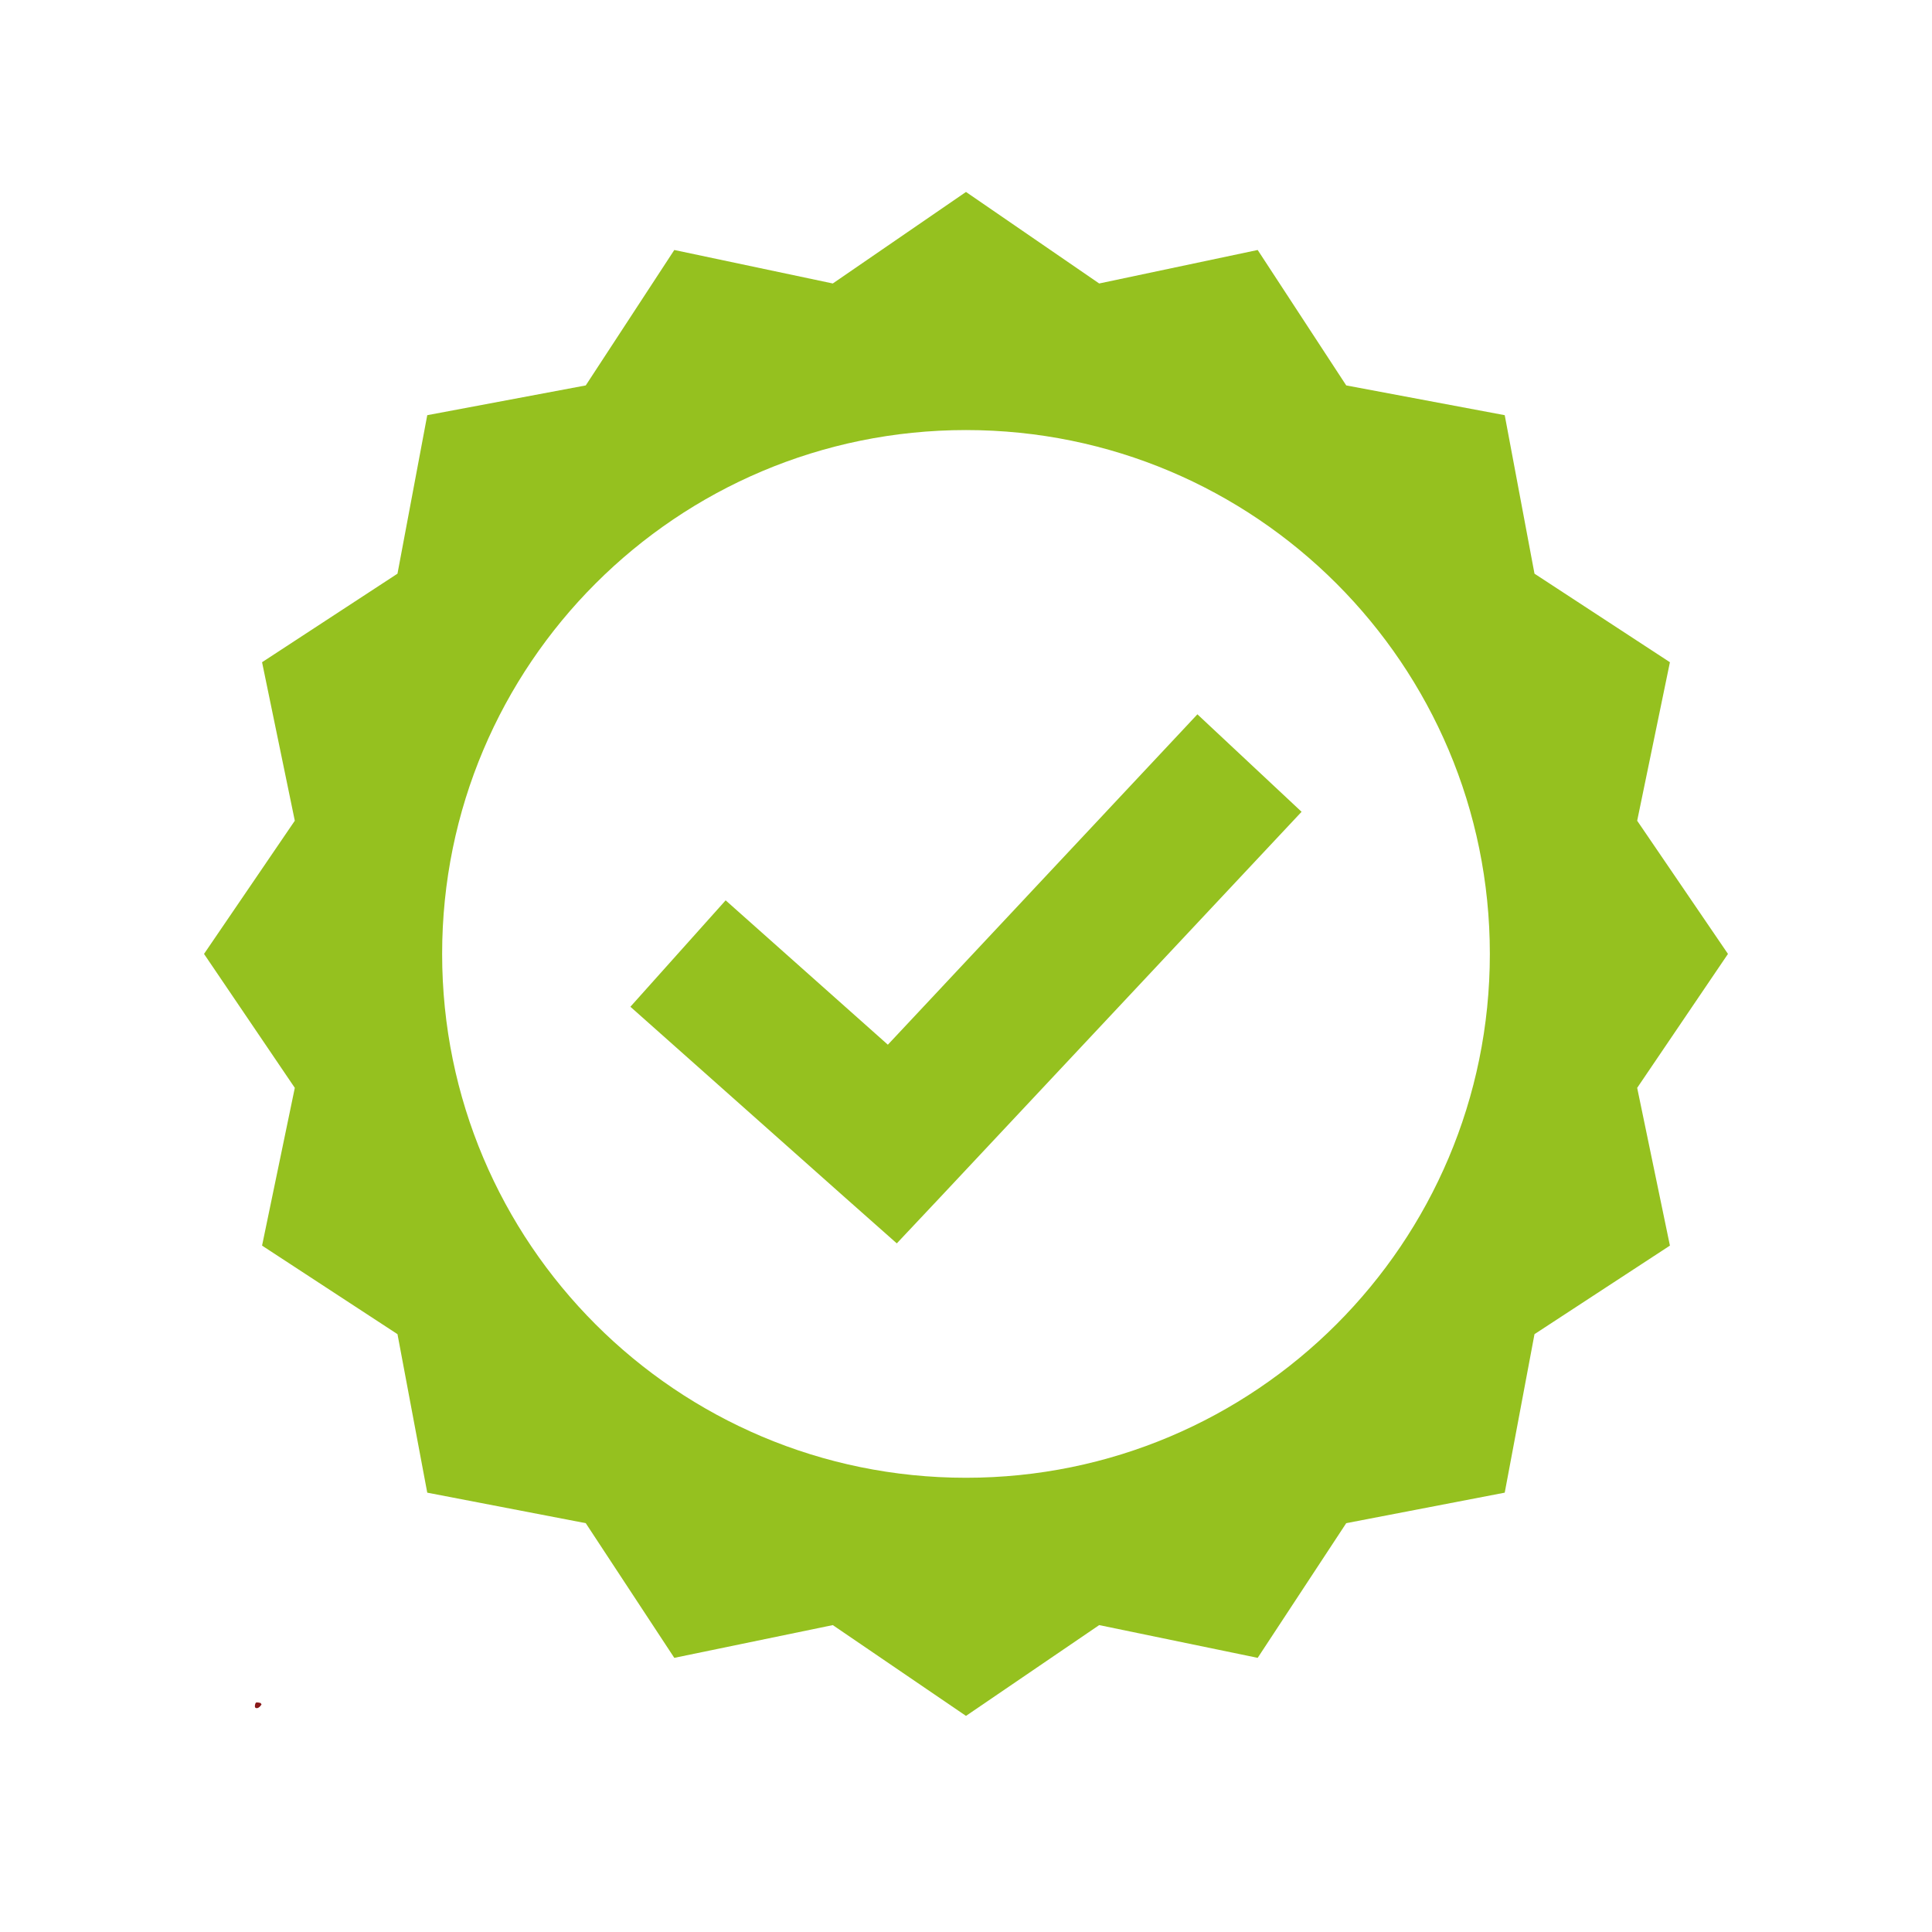 <svg xmlns="http://www.w3.org/2000/svg" xmlns:xlink="http://www.w3.org/1999/xlink" width="1080" zoomAndPan="magnify" viewBox="0 0 810 810" height="1080" preserveAspectRatio="xMidYMid meet" version="1.0"><defs><clipPath id="4376a7ebe4"><path d="M 106.855 713.723 L 109.66 713.723 L 109.66 716.16 L 106.855 716.16 Z M 106.855 713.723 " clip-rule="nonzero"/></clipPath><clipPath id="9724ecc679"><path d="M 109.648 714.602 C 108.375 716.625 107.176 716.25 106.949 715.801 C 106.727 715.352 106.949 714.148 107.324 713.852 C 107.699 713.551 109.273 714 109.273 714 " clip-rule="nonzero"/></clipPath><clipPath id="6424e653cf"><path d="M 85.539 80.477 L 724.539 80.477 L 724.539 719.477 L 85.539 719.477 Z M 85.539 80.477 " clip-rule="nonzero"/></clipPath></defs><g clip-path="url(#4376a7ebe4)"><g clip-path="url(#9724ecc679)"><path fill="#891919" d="M 103.949 710.852 L 112.633 710.852 L 112.633 719.398 L 103.949 719.398 Z M 103.949 710.852 " fill-opacity="1" fill-rule="nonzero"/></g></g><g clip-path="url(#6424e653cf)"><path fill="#95c11f" d="M 404.996 80.477 L 349.152 118.848 L 282.703 104.809 L 245.578 161.59 L 179.129 174.066 L 166.648 240.516 L 109.871 277.641 L 123.598 344.094 L 85.539 399.934 L 123.598 456.09 L 109.871 522.227 L 166.648 559.352 L 179.129 625.805 L 245.578 638.594 L 282.703 695.062 L 349.152 681.332 L 404.996 719.395 L 460.84 681.332 L 527.289 695.062 L 564.414 638.594 L 630.863 625.805 L 643.344 559.352 L 700.121 522.227 L 686.395 456.09 L 724.457 399.934 L 686.395 344.094 L 700.121 277.641 L 643.344 240.516 L 630.863 174.066 L 564.414 161.59 L 527.289 104.809 L 460.84 118.848 Z M 404.996 180.305 C 526.293 180.305 624.625 278.637 624.625 399.934 C 624.625 521.23 526.293 619.562 404.996 619.562 C 283.699 619.562 185.367 521.23 185.367 399.934 C 185.367 278.637 283.699 180.305 404.996 180.305 Z M 502.02 299.48 L 372.238 437.996 L 304.23 377.473 L 264.297 422.086 L 354.145 501.949 L 375.984 521.293 L 395.949 500.078 L 545.695 340.348 Z M 502.02 299.48 " fill-opacity="1" fill-rule="nonzero"/></g></svg>